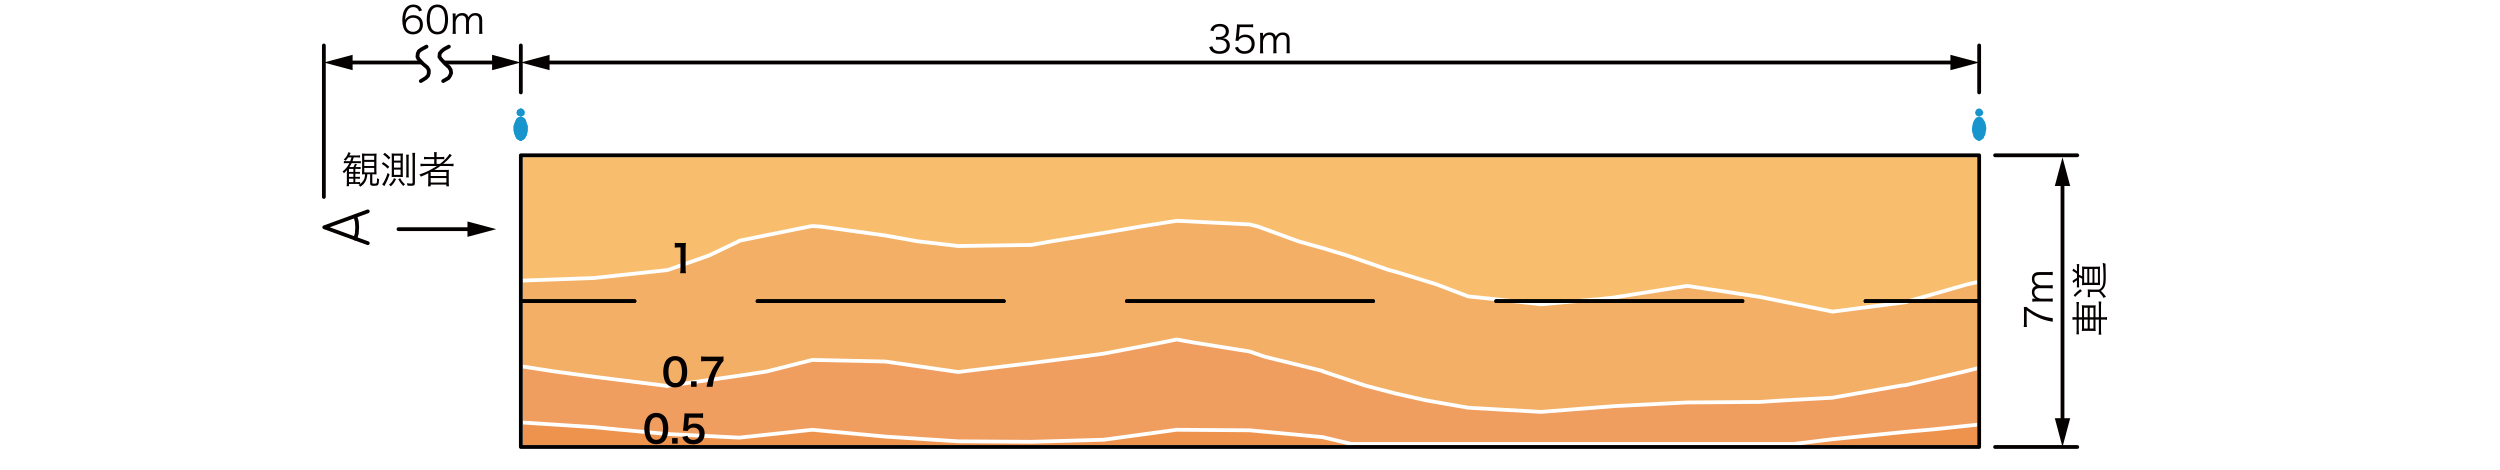 <?xml version="1.0" encoding="UTF-8"?><svg xmlns="http://www.w3.org/2000/svg" viewBox="0 0 660 124"><defs><style>.e{fill:#f09d60;}.e,.f,.g,.h,.i,.j{stroke-linecap:round;stroke-linejoin:round;}.e,.f,.i,.k{stroke:#fff;}.f{fill:#f2af65;}.g{stroke:#040000;}.g,.h,.j{fill:none;}.h,.j{stroke:#000;}.i{fill:#f8be6e;}.l{fill:#040000;}.m{fill:#fff;}.n{fill:#1995cd;}.j{stroke-dasharray:0 0 65 32.5;}.k{fill:#ee934d;stroke-miterlimit:10;}.o{isolation:isolate;}</style></defs><g id="a"/><g id="b"><g id="c"><rect class="m" width="660" height="124"/><rect class="k" x="137.5" y="41" width="385" height="77"/><g><polygon class="e" points="137.5 111.52 156.77 112.76 162.49 113.32 176.04 114.57 195.17 115.54 214.44 113.46 233.71 115.26 252.98 116.51 272.25 116.64 291.38 116.09 310.65 113.46 329.91 113.6 349.18 115.4 356.72 117.2 473.6 117.2 483.79 115.95 503.06 114.01 510.74 113.32 522.5 112.07 522.5 41 137.5 41 137.5 111.52"/><polygon class="f" points="137.5 96.69 146.44 98.07 156.77 99.46 175.48 101.81 176.04 101.95 176.6 101.81 195.17 99.18 202.43 98.07 214.44 95.02 233.71 95.44 252 98.07 252.98 98.21 254.09 98.07 272.25 95.85 285.23 94.19 291.38 93.36 306.6 90.45 310.65 89.62 315.25 90.45 329.91 92.8 333.96 94.19 349.18 97.93 349.32 98.07 360.49 101.81 368.45 103.89 376.55 105.7 387.58 107.64 406.85 108.74 426.12 107.22 445.39 106.25 464.66 106.11 470.94 105.7 483.79 105 501.8 101.81 503.06 101.68 518.7 98.07 522.5 97.1 522.5 41 137.5 41 137.5 96 137.5 96.69"/><polygon class="i" points="522.5 74.37 519.4 75.06 505.85 78.94 503.06 79.78 483.79 82.27 467.31 78.94 464.66 78.39 445.39 75.48 426.12 78.53 422.49 78.94 406.85 80.33 394.29 78.94 387.58 78.25 379.21 75.06 368.45 71.74 366.78 71.32 355.61 67.44 349.18 65.5 342.76 63.7 332.15 59.82 329.91 59.26 310.65 58.29 301.01 59.82 291.38 61.48 277.69 63.7 272.25 64.67 252.98 64.95 242.23 63.7 233.71 62.17 216.67 59.82 214.44 59.68 213.6 59.82 195.17 63.56 195.03 63.7 187.21 67.44 176.18 71.32 176.04 71.32 156.77 73.4 137.5 74.09 137.5 41 522.5 41 522.5 74.37"/></g><g id="d"><g><line class="g" x1="124.8" y1="60.5" x2="105.2" y2="60.5"/><polygon class="l" points="123.41 58.47 131 60.5 123.41 62.53 123.41 58.47"/></g><polyline class="g" points="97.1 55.8 85.6 60 97.1 64.2"/><polyline class="g" points="93.8 63 94.2 61.6 94.3 60 94.2 58.5 93.8 57.1"/><g class="o"><path class="l" d="M96.97,46.01c-.08,.92-.22,1.43-.59,2.03-.31,.53-.66,.87-1.27,1.25-.2-.26-.27-.33-.47-.46,.19-.1,.25-.13,.4-.24-.2-.02-.47-.03-.84-.03h-2.07v.6h-.63c.05-.28,.07-.57,.07-1.03v-2.42c0-.27,0-.52,.02-.82-.24,.31-.42,.5-.79,.85-.13-.23-.22-.34-.36-.46,.84-.69,1.32-1.28,1.8-2.22h-.62c-.38,0-.63,.02-.84,.06v-.61c.23,.04,.44,.05,.82,.05h.87c.13-.34,.23-.63,.33-1.01h-.87c-.26,.41-.41,.59-.69,.9-.17-.14-.28-.22-.49-.31,.64-.62,1.01-1.2,1.22-1.95l.6,.18c-.14,.3-.2,.43-.34,.68h1.89c.44,0,.7-.02,.93-.06v.61c-.3-.04-.51-.05-.91-.05h-.75c-.13,.45-.21,.69-.33,1.01h1.38c.4,0,.62,0,.82-.05v.6c-.26-.04-.51-.05-.82-.05h-1.6c-.18,.38-.29,.57-.6,1.05h1.05c.18-.3,.29-.53,.42-.88l.54,.17c-.14,.25-.24,.43-.42,.71h.55c.46,0,.64,0,.82-.04v.56c-.21-.03-.47-.04-.82-.04h-.58v.8h.4c.42,0,.64,0,.81-.04v.55c-.2-.03-.45-.04-.81-.04h-.4v.84h.39c.44,0,.65,0,.82-.04v.55c-.18-.03-.42-.04-.82-.04h-.39v.91h.43c.49,0,.66,0,.83-.04v.54c.42-.3,.69-.59,.91-.98,.27-.47,.37-.85,.41-1.59h-.13c-.29,0-.47,0-.69,.03,.03-.24,.04-.43,.04-.98v-3.54c0-.48-.01-.72-.05-.99,.29,.04,.53,.05,.95,.05h1.94c.47,0,.68,0,.97-.05-.03,.32-.04,.59-.04,1.05v3.53c0,.46,.01,.7,.04,.94-.26-.03-.42-.04-.91-.04h-.21v2.25c0,.18,.08,.23,.43,.23,.44,0,.63-.04,.69-.15,.09-.13,.13-.52,.14-1.3,.21,.14,.33,.2,.54,.27-.11,1.64-.19,1.75-1.38,1.75-.79,0-1-.14-1-.69v-2.36h-.74Zm-3.68-.62v-.8h-1.16v.8h1.16Zm-1.16,1.31h1.16v-.84h-1.16v.84Zm0,1.38h1.16v-.91h-1.16v.91Zm4.04-5.87h2.62v-1.1h-2.62v1.1Zm0,1.61h2.62v-1.09h-2.62v1.09Zm0,1.69h2.62v-1.17h-2.62v1.17Z"/><path class="l" d="M101.17,42.8c.66,.41,1.06,.71,1.6,1.21l-.4,.52c-.55-.57-.95-.89-1.59-1.28l.39-.45Zm1.69,3.24c-.36,1.07-.7,1.86-1.17,2.68-.13,.23-.17,.31-.23,.43l-.57-.5c.18-.18,.31-.36,.5-.71,.4-.73,.64-1.31,.95-2.29l.52,.39Zm-1.28-5.7c.65,.46,1.02,.78,1.47,1.3l-.44,.46c-.44-.54-.83-.89-1.46-1.33l.43-.43Zm2.97,6.95c-.39,.83-.71,1.27-1.38,1.91-.18-.21-.28-.3-.47-.44,.69-.57,.97-.94,1.32-1.74l.53,.27Zm-.32-.58c-.35,0-.62,0-.83,.03,.03-.28,.03-.45,.03-1.04v-4.28c0-.35-.01-.66-.03-.9,.21,.02,.42,.03,.8,.03h1.36c.32,0,.52-.01,.81-.03-.03,.28-.04,.55-.04,1v4.25c0,.42,0,.74,.03,.97-.31-.02-.57-.03-.89-.03h-1.24Zm-.22-4.31h1.74v-1.31h-1.74v1.31Zm0,1.85h1.74v-1.33h-1.74v1.33Zm0,1.92h1.74v-1.4h-1.74v1.4Zm1.63,.87c.39,.73,.69,1.1,1.3,1.63-.18,.12-.28,.21-.48,.44-.59-.62-.9-1.04-1.32-1.79l.5-.28Zm1.57-.21c.04-.26,.06-.56,.06-1.03v-3.95c0-.46-.02-.74-.06-1.02h.73c-.05,.28-.06,.54-.06,1.03v3.94c0,.51,.01,.77,.05,1.03h-.72Zm2.33,1.46c0,.61-.21,.76-1.07,.76-.19,0-.66,0-.89-.03-.05-.29-.08-.42-.17-.64,.38,.05,.72,.08,1,.08,.45,0,.51-.03,.51-.26v-6.67c0-.5-.02-.82-.06-1.18h.74c-.04,.29-.06,.61-.06,1.18v6.76Z"/><path class="l" d="M112.1,43.83c-.45,0-.78,.02-1.1,.06v-.69c.24,.04,.55,.06,1.11,.06h2.52v-1.25h-1.61c-.51,0-.78,0-1.08,.05v-.66c.24,.04,.55,.06,1.09,.06h1.6v-.35c0-.43-.02-.66-.06-.95h.75c-.05,.25-.06,.5-.06,.95v.35h.93c.53,0,.84-.02,1.1-.06v.66c-.27-.04-.53-.05-1.07-.05h-.96v1.25h.9c1.11-.83,2.14-1.92,2.52-2.65l.59,.39c-.12,.13-.18,.2-.31,.36-.55,.66-1.09,1.19-1.94,1.9h1.64c.51,0,.8-.02,1.07-.06v.69c-.32-.04-.67-.06-1.1-.06h-2.36c-.57,.41-1.02,.7-1.61,1.06,.53-.02,.76-.02,1.04-.02h1.72c.48,0,.74,0,1.09-.04-.04,.29-.04,.52-.04,1.1v2.24c0,.5,.01,.76,.05,1.03h-.69v-.47h-4.13v.47h-.7c.04-.3,.06-.58,.06-1.03v-1.7c0-.21,0-.47,0-.72-.57,.3-1.12,.54-1.96,.89-.11-.22-.21-.38-.39-.57,1.79-.61,3.12-1.26,4.61-2.24h-3.23Zm1.6,2.64h4.14v-1.06h-4.14v1.06Zm0,1.72h4.14v-1.18h-4.14v1.18Z"/></g><polygon class="n" points="137.5 30.8 137.1 30.9 136.8 31 136.4 31.3 136.2 31.7 136 32.1 135.8 32.7 135.6 33.2 135.6 33.9 135.6 34.4 135.7 35 135.9 35.6 136.1 36.1 136.3 36.5 136.6 36.8 137 37 137.3 37.2 137.7 37.2 137.9 37 138.3 36.8 138.6 36.5 138.8 36.1 139.1 35.6 139.2 35 139.3 34.4 139.3 33.9 139.3 33.2 139.1 32.7 138.9 32.1 138.8 31.7 138.5 31.3 138.1 31 137.9 30.9 137.5 30.8"/><polygon class="n" points="138.5 29.7 138.4 29.2 138 28.8 137.5 28.6 137 28.8 136.5 29.2 136.4 29.7 136.5 30.3 137 30.6 137.5 30.8 138 30.6 138.4 30.3 138.5 29.7"/><g><line class="g" x1="143.7" y1="16.5" x2="516.3" y2="16.5"/><polygon class="l" points="145.09 18.53 137.5 16.5 145.09 14.47 145.09 18.53"/><polygon class="l" points="514.91 18.53 522.5 16.5 514.91 14.47 514.91 18.53"/></g><g class="o"><path class="l" d="M320.06,12.22c.16,.52,.3,.73,.61,.95,.34,.24,.78,.36,1.29,.36,1.16,0,1.89-.6,1.89-1.55s-.71-1.53-2.04-1.53c-.28,0-.53,.02-.8,.05v-.79c.23,.04,.47,.06,.74,.06,.66,0,1.15-.15,1.46-.46,.25-.24,.4-.61,.4-.97,0-.86-.6-1.36-1.61-1.36-.61,0-1.05,.17-1.33,.53-.14,.18-.21,.34-.32,.71l-.83-.18c.17-.51,.29-.74,.54-1,.44-.48,1.12-.73,1.99-.73,1.45,0,2.37,.76,2.37,1.96,0,.61-.26,1.15-.7,1.46-.26,.19-.48,.27-.94,.36,.58,.06,.89,.17,1.23,.43,.44,.34,.67,.87,.67,1.51,0,1.35-1.04,2.19-2.71,2.19-1.01,0-1.76-.28-2.24-.82-.21-.24-.33-.46-.51-.97l.84-.21Z"/><path class="l" d="M327.1,9.37q-.02,.18-.08,.45c.48-.46,1.06-.69,1.75-.69,.73,0,1.35,.24,1.8,.68,.45,.43,.67,1.02,.67,1.76,0,1.61-1.05,2.64-2.7,2.64-.78,0-1.43-.23-1.91-.68-.25-.25-.39-.46-.63-.94l.82-.24c.1,.28,.17,.41,.32,.58,.34,.38,.84,.59,1.42,.59,1.12,0,1.87-.76,1.87-1.91s-.69-1.82-1.75-1.82c-.51,0-.95,.14-1.31,.42-.24,.19-.35,.33-.46,.6l-.75-.07c.08-.39,.11-.6,.15-1.03l.22-2.26c.02-.29,.03-.41,.03-.6,0-.14,0-.18-.02-.43,.31,.04,.47,.05,1.06,.05h2.06c.54,0,.77-.02,1.17-.08v.85c-.38-.06-.7-.08-1.17-.08h-2.35l-.21,2.21Z"/><path class="l" d="M332.62,14.07c.05-.36,.07-.66,.07-1.13v-3.13c0-.5-.02-.77-.07-1.13h.81v.55s0,.17-.02,.36c.09-.17,.18-.29,.38-.5,.34-.34,.83-.52,1.41-.52s.99,.17,1.29,.51c.15,.16,.21,.28,.31,.58,.47-.77,1.01-1.09,1.85-1.09,.66,0,1.16,.21,1.46,.61,.24,.32,.34,.71,.34,1.3v2.47c0,.5,.02,.77,.07,1.12h-.9c.06-.37,.07-.6,.07-1.13v-2.36c0-.95-.35-1.36-1.15-1.36-.5,0-.97,.27-1.26,.73-.19,.29-.33,.73-.33,1.03v1.97c0,.5,.02,.78,.07,1.12h-.9c.05-.36,.07-.62,.07-1.13v-2.36c0-.88-.4-1.36-1.12-1.36-.52,0-1,.28-1.31,.76-.18,.27-.33,.74-.33,1v1.96c0,.46,.02,.73,.07,1.13h-.88Z"/></g><polygon class="n" points="523.6 29.7 523.4 29.2 523 28.8 522.5 28.6 521.9 28.8 521.6 29.2 521.4 29.7 521.6 30.3 521.9 30.6 522.5 30.8 523 30.6 523.4 30.3 523.6 29.7"/><polygon class="n" points="522.5 30.8 522.1 30.9 521.8 31 521.5 31.3 521.2 31.7 521 32.1 520.8 32.7 520.7 33.2 520.6 33.9 520.6 34.4 520.7 35 520.9 35.6 521 36.1 521.3 36.5 521.6 36.8 521.9 37 522.3 37.2 522.7 37.2 523 37 523.3 36.8 523.7 36.5 523.8 36.1 524.1 35.6 524.2 35 524.3 34.4 524.4 33.9 524.3 33.2 524.2 32.7 524 32.1 523.7 31.7 523.5 31.3 523.2 31 522.8 30.9 522.5 30.8"/><line class="g" x1="137.5" y1="24.4" x2="137.5" y2="12"/><line class="g" x1="522.5" y1="24.4" x2="522.5" y2="12"/><line class="g" x1="85.5" y1="52" x2="85.5" y2="12"/><g><line class="g" x1="117.5" y1="16.5" x2="131.3" y2="16.5"/><polygon class="l" points="129.91 18.53 137.5 16.5 129.91 14.47 129.91 18.53"/></g><g class="o"><path class="l" d="M110.64,3c-.13-.32-.2-.46-.35-.63-.3-.33-.69-.5-1.19-.5-.78,0-1.37,.42-1.73,1.24-.26,.6-.35,1.06-.42,2.15,.18-.31,.28-.45,.5-.64,.47-.42,1-.61,1.69-.61,1.55,0,2.51,.96,2.51,2.5s-1.04,2.57-2.62,2.57c-.71,0-1.38-.23-1.81-.63-.65-.6-1.01-1.72-1.01-3.14,0-1.25,.28-2.37,.76-3.02,.53-.72,1.24-1.09,2.11-1.09,.6,0,1.14,.15,1.52,.42,.35,.25,.55,.52,.84,1.12l-.8,.26Zm-1.61,1.68c-.5,0-1.03,.22-1.38,.57-.33,.33-.5,.77-.5,1.27,0,1.08,.81,1.88,1.89,1.88,.65,0,1.25-.31,1.56-.81,.16-.26,.26-.67,.26-1.06,0-1.18-.66-1.85-1.83-1.85Z"/><path class="l" d="M113.64,8.38c-.27-.27-.48-.58-.6-.92-.25-.7-.38-1.49-.38-2.31,0-1.06,.23-2.14,.58-2.72,.48-.81,1.25-1.23,2.24-1.23,.74,0,1.38,.24,1.83,.71,.28,.28,.48,.59,.6,.92,.25,.69,.38,1.49,.38,2.32,0,1.21-.26,2.28-.7,2.89-.5,.7-1.2,1.05-2.12,1.05-.74,0-1.36-.24-1.83-.71Zm.58-5.98c-.21,.23-.37,.48-.45,.73-.21,.61-.31,1.29-.31,2.02,0,.93,.2,1.91,.47,2.38,.35,.58,.87,.87,1.55,.87,.5,0,.93-.16,1.23-.47,.22-.23,.38-.49,.47-.78,.21-.62,.31-1.28,.31-2.02,0-.87-.19-1.86-.45-2.33-.33-.6-.87-.91-1.57-.91-.52,0-.93,.17-1.25,.51Z"/><path class="l" d="M119.47,8.94c.05-.36,.07-.66,.07-1.13v-3.13c0-.5-.02-.77-.07-1.13h.81v.55s0,.17-.02,.36c.09-.17,.18-.29,.38-.5,.34-.34,.83-.52,1.41-.52s.99,.17,1.29,.51c.15,.16,.21,.28,.31,.58,.47-.77,1.01-1.09,1.85-1.09,.66,0,1.16,.21,1.46,.61,.24,.32,.34,.71,.34,1.3v2.47c0,.5,.02,.77,.07,1.12h-.9c.06-.37,.07-.6,.07-1.13v-2.36c0-.95-.35-1.36-1.15-1.36-.5,0-.97,.27-1.26,.73-.19,.29-.33,.73-.33,1.03v1.97c0,.5,.02,.78,.07,1.12h-.9c.05-.36,.07-.62,.07-1.13v-2.36c0-.88-.4-1.36-1.12-1.36-.52,0-1,.28-1.31,.76-.18,.27-.33,.74-.33,1v1.96c0,.46,.02,.73,.07,1.13h-.88Z"/></g><g><polyline class="g" points="112.6 12.3 111.3 13 110.6 13.5 110.3 14.1 110.2 15 110.5 15.6 111.6 16.8 112.8 17.8 113.2 18.5 113.2 19.3 113 20 112.4 20.6 111.1 21.4"/><polyline class="g" points="118.5 12.3 117.2 13 116.6 13.5 116.1 14.1 116 15 116.4 15.6 117.5 16.8 118.6 17.8 119 18.5 119.1 19.3 118.8 20 118.4 20.6 117 21.4"/><g><line class="g" x1="111.1" y1="16.5" x2="91.7" y2="16.5"/><polygon class="l" points="93.09 14.47 85.5 16.5 93.09 18.53 93.09 14.47"/></g></g><polygon class="n" points="137.5 30.8 137.1 30.9 136.8 31 136.4 31.3 136.2 31.7 136 32.1 135.8 32.7 135.6 33.2 135.6 33.9 135.6 34.4 135.7 35 135.9 35.6 136.1 36.1 136.3 36.5 136.6 36.8 137 37 137.3 37.2 137.7 37.2 137.9 37 138.3 36.8 138.6 36.5 138.8 36.1 139.1 35.6 139.2 35 139.3 34.4 139.3 33.9 139.3 33.2 139.1 32.7 138.9 32.1 138.8 31.7 138.5 31.3 138.1 31 137.9 30.9 137.5 30.8"/><polygon class="n" points="138.5 29.7 138.4 29.2 138 28.8 137.5 28.6 137 28.8 136.5 29.2 136.4 29.7 136.5 30.3 137 30.6 137.5 30.8 138 30.6 138.4 30.3 138.5 29.7"/><path class="g" d="M526.7,118h21.7m-21.7-77h21.7"/><g><line class="g" x1="544.5" y1="111.8" x2="544.5" y2="47.72"/><polygon class="l" points="546.53 110.41 544.5 118 542.47 110.41 546.53 110.41"/><polygon class="l" points="546.53 49.11 544.5 41.52 542.47 49.11 546.53 49.11"/></g><g class="o"><path class="l" d="M535.01,81.02c.14,.18,.36,.35,.96,.74,1.39,.9,2.24,1.32,3.46,1.71,.83,.26,1.34,.37,2.5,.53v.95c-1.81-.32-2.71-.59-3.99-1.21-1-.48-1.69-.91-2.9-1.8v3.25c0,.47,.02,.75,.07,1.13h-.85c.05-.39,.07-.66,.07-1.14v-3c0-.59,0-.81-.05-1.16h.73Z"/><path class="l" d="M541.92,79.66c-.36-.05-.66-.07-1.13-.07h-3.13c-.5,0-.77,.02-1.13,.07v-.81h.55s.17,0,.36,.02c-.17-.09-.29-.18-.5-.38-.34-.34-.52-.83-.52-1.41s.17-.99,.51-1.29c.16-.15,.28-.21,.58-.31-.77-.47-1.09-1.01-1.09-1.85,0-.66,.21-1.16,.61-1.46,.32-.24,.71-.34,1.3-.34h2.47c.5,0,.77-.02,1.12-.07v.9c-.37-.06-.6-.07-1.13-.07h-2.36c-.95,0-1.36,.35-1.36,1.15,0,.5,.27,.97,.73,1.26,.29,.19,.73,.33,1.03,.33h1.97c.5,0,.78-.02,1.12-.07v.9c-.36-.05-.62-.07-1.13-.07h-2.36c-.88,0-1.36,.4-1.36,1.12,0,.52,.28,1,.76,1.31,.27,.18,.74,.33,1,.33h1.96c.46,0,.73-.02,1.13-.07v.88Z"/></g><g class="o"><path class="l" d="M548.1,84.37c-.41,0-.67,.02-.96,.07v-.75c.3,.05,.56,.07,.96,.07h.13v-3c0-.51-.02-.78-.07-1.04h.69c-.04,.32-.06,.63-.06,1.03v3.01h.86v-2.04c0-.6,0-.87-.06-1.13,.32,.03,.49,.04,1.05,.04h1.57c.57,0,.74,0,1.06-.04-.04,.25-.06,.55-.06,1.14v2.03h.89v-3.11c0-.51-.02-.79-.07-1.04h.7c-.04,.31-.06,.62-.06,1.04v3.11h.48c.55,0,.78,0,1.1-.07v.75c-.35-.06-.58-.07-1.1-.07h-.48v2.96c0,.42,.02,.75,.06,1.02h-.7c.05-.26,.07-.54,.07-1.02v-2.96h-.89v1.86c0,.6,.02,.91,.06,1.16-.31-.03-.49-.04-1.06-.04h-1.54c-.58,0-.76,0-1.08,.04,.05-.25,.06-.53,.06-1.11v-1.91h-.86v2.89c0,.4,.02,.72,.06,1.01h-.69c.05-.28,.07-.57,.07-1.02v-2.88h-.13Zm3.05-3.12h-.96v2.51h.96v-2.51Zm-.96,5.48h.96v-2.36h-.96v2.36Zm2.48-5.48h-.98v2.51h.98v-2.51Zm-.98,5.48h.98v-2.36h-.98v2.36Z"/><path class="l" d="M548.32,74.01c-.28,.16-.59,.39-.95,.7l-.24-.54c.39-.31,.64-.48,1.19-.82v-1.07c-.39-.32-.78-.57-1.2-.77l.22-.59c.42,.26,.71,.47,.98,.7v-.92c0-.48-.02-.76-.06-.99h.65c-.04,.33-.05,.63-.05,.99v1.86c.33,.12,.51,.21,.83,.38v-1.61c0-.48,0-.77-.04-.96,.31,.03,.62,.04,1.01,.04h2.72c.4,0,.74,0,1.03-.04-.02,.2-.03,.45-.03,.74v3.18c0,.34,0,.72,.03,.98-.3-.02-.63-.03-.97-.03h-2.81c-.35,0-.75,.02-.98,.05,.03-.23,.04-.55,.04-1.05v-.67c-.31-.17-.55-.28-.83-.38v1.68c0,.48,0,.7,.04,1.01h-.64c.04-.22,.06-.51,.06-1.02v-.85Zm-.88,3.91c.63-.67,1.09-1.08,1.76-1.59l.44,.5c-.75,.5-1.24,.93-1.79,1.55l-.41-.46Zm3.61-3.27v-3.64h-.84v3.64h.84Zm.1,3.79c.04-.24,.05-.38,.05-.76v-.52c0-.29-.01-.52-.05-.75,.31,.03,.57,.04,1.04,.04h1.93c.44-.19,.73-.51,.94-1,.19-.45,.26-1.19,.26-2.62,0-1.32-.07-2.57-.2-3.47,.26,.13,.46,.19,.73,.24,.04,1.03,.07,2.53,.07,3.38,0,1.52-.09,2.2-.36,2.77-.2,.43-.43,.69-.93,1.04,.43,.41,.6,.6,1.16,1.3,.05,.07,.1,.13,.2,.23l-.66,.34c-.18-.41-.62-1-1.19-1.59h-2.39v.65c0,.33,0,.48,.05,.72h-.65Zm1.27-3.79v-3.64h-.86v3.64h.86Zm1.43,0v-3.65h-.92v3.65h.92Z"/></g><rect class="h" x="137.5" y="41" width="385" height="77"/></g><g><g><line class="h" x1="137.5" y1="79.5" x2="167.5" y2="79.5"/><line class="j" x1="200" y1="79.5" x2="476.25" y2="79.5"/><line class="h" x1="492.5" y1="79.5" x2="522.5" y2="79.5"/></g><g><line class="h" x1="137.5" y1="79.5" x2="167.5" y2="79.5"/><line class="j" x1="200" y1="79.5" x2="476.25" y2="79.5"/><line class="h" x1="492.5" y1="79.5" x2="522.5" y2="79.5"/></g></g><path class="l" d="M179.57,72.12c.06-.39,.08-.78,.08-1.3v-5.51h-.48c-.37,0-.66,.02-1.03,.06v-1.27c.31,.05,.53,.06,1,.06h.92c.51,0,.66,0,1.02-.05-.06,.59-.08,1.05-.08,1.65v5.06c0,.53,.02,.89,.08,1.3h-1.51Z"/><g><path class="l" d="M176.15,101.47c-.3-.3-.53-.65-.66-1.01-.26-.71-.39-1.49-.39-2.3,0-1.06,.24-2.16,.61-2.77,.54-.9,1.44-1.39,2.55-1.39,.85,0,1.58,.28,2.11,.81,.3,.3,.53,.65,.66,1.01,.26,.7,.39,1.5,.39,2.32,0,1.23-.27,2.31-.74,2.96-.56,.78-1.39,1.18-2.43,1.18-.85,0-1.57-.28-2.1-.81Zm3.19-.77c.45-.47,.7-1.4,.7-2.57s-.25-2.07-.7-2.56c-.24-.27-.64-.42-1.09-.42-.48,0-.83,.16-1.12,.51-.44,.52-.66,1.34-.66,2.43s.19,1.92,.51,2.38c.31,.44,.73,.65,1.28,.65,.44,0,.83-.15,1.08-.42Z"/><path class="l" d="M182.44,102.12v-1.46h1.46v1.46h-1.46Z"/><path class="l" d="M191.01,95.27c-.32,.31-.61,.72-1.04,1.44-1.06,1.77-1.59,3.3-1.86,5.41h-1.58c.33-1.67,.63-2.63,1.21-3.87,.46-.99,.87-1.67,1.75-2.91h-3.09c-.59,0-.9,.02-1.31,.07v-1.32c.46,.05,.78,.07,1.37,.07h3.18c.75,0,1.01,0,1.37-.05v1.16Z"/></g><g><path class="l" d="M171.15,116.47c-.3-.3-.53-.65-.66-1.01-.26-.71-.39-1.49-.39-2.3,0-1.06,.24-2.16,.61-2.77,.54-.9,1.44-1.39,2.55-1.39,.85,0,1.58,.28,2.11,.81,.3,.3,.53,.65,.66,1.01,.26,.7,.39,1.5,.39,2.32,0,1.23-.27,2.31-.74,2.96-.56,.78-1.39,1.18-2.43,1.18-.85,0-1.57-.28-2.1-.81Zm3.19-.77c.45-.47,.7-1.4,.7-2.57s-.25-2.07-.7-2.56c-.24-.27-.64-.42-1.09-.42-.48,0-.83,.16-1.12,.51-.44,.52-.66,1.34-.66,2.43s.19,1.92,.51,2.38c.31,.44,.73,.65,1.28,.65,.44,0,.83-.15,1.08-.42Z"/><path class="l" d="M177.44,117.12v-1.46h1.46v1.46h-1.46Z"/><path class="l" d="M181.49,115.05c.09,.29,.16,.42,.3,.58,.28,.34,.7,.51,1.23,.51,.99,0,1.64-.66,1.64-1.65s-.62-1.61-1.57-1.61c-.49,0-.93,.16-1.24,.46-.14,.14-.21,.23-.3,.45l-1.25-.12c.1-.71,.11-.76,.13-1.04l.23-2.48c.01-.18,.03-.52,.04-1.02,.3,.02,.53,.03,1.06,.03h2.46c.69,0,.94,0,1.39-.08v1.26c-.44-.06-.83-.08-1.38-.08h-2.35l-.16,1.75c0,.08-.03,.22-.06,.42,.49-.42,1.02-.61,1.71-.61,.81,0,1.46,.24,1.95,.75,.49,.48,.71,1.08,.71,1.88,0,1.76-1.15,2.85-3.01,2.85-.99,0-1.73-.28-2.28-.87-.27-.29-.41-.53-.63-1.09l1.38-.29Z"/></g></g></g></svg>